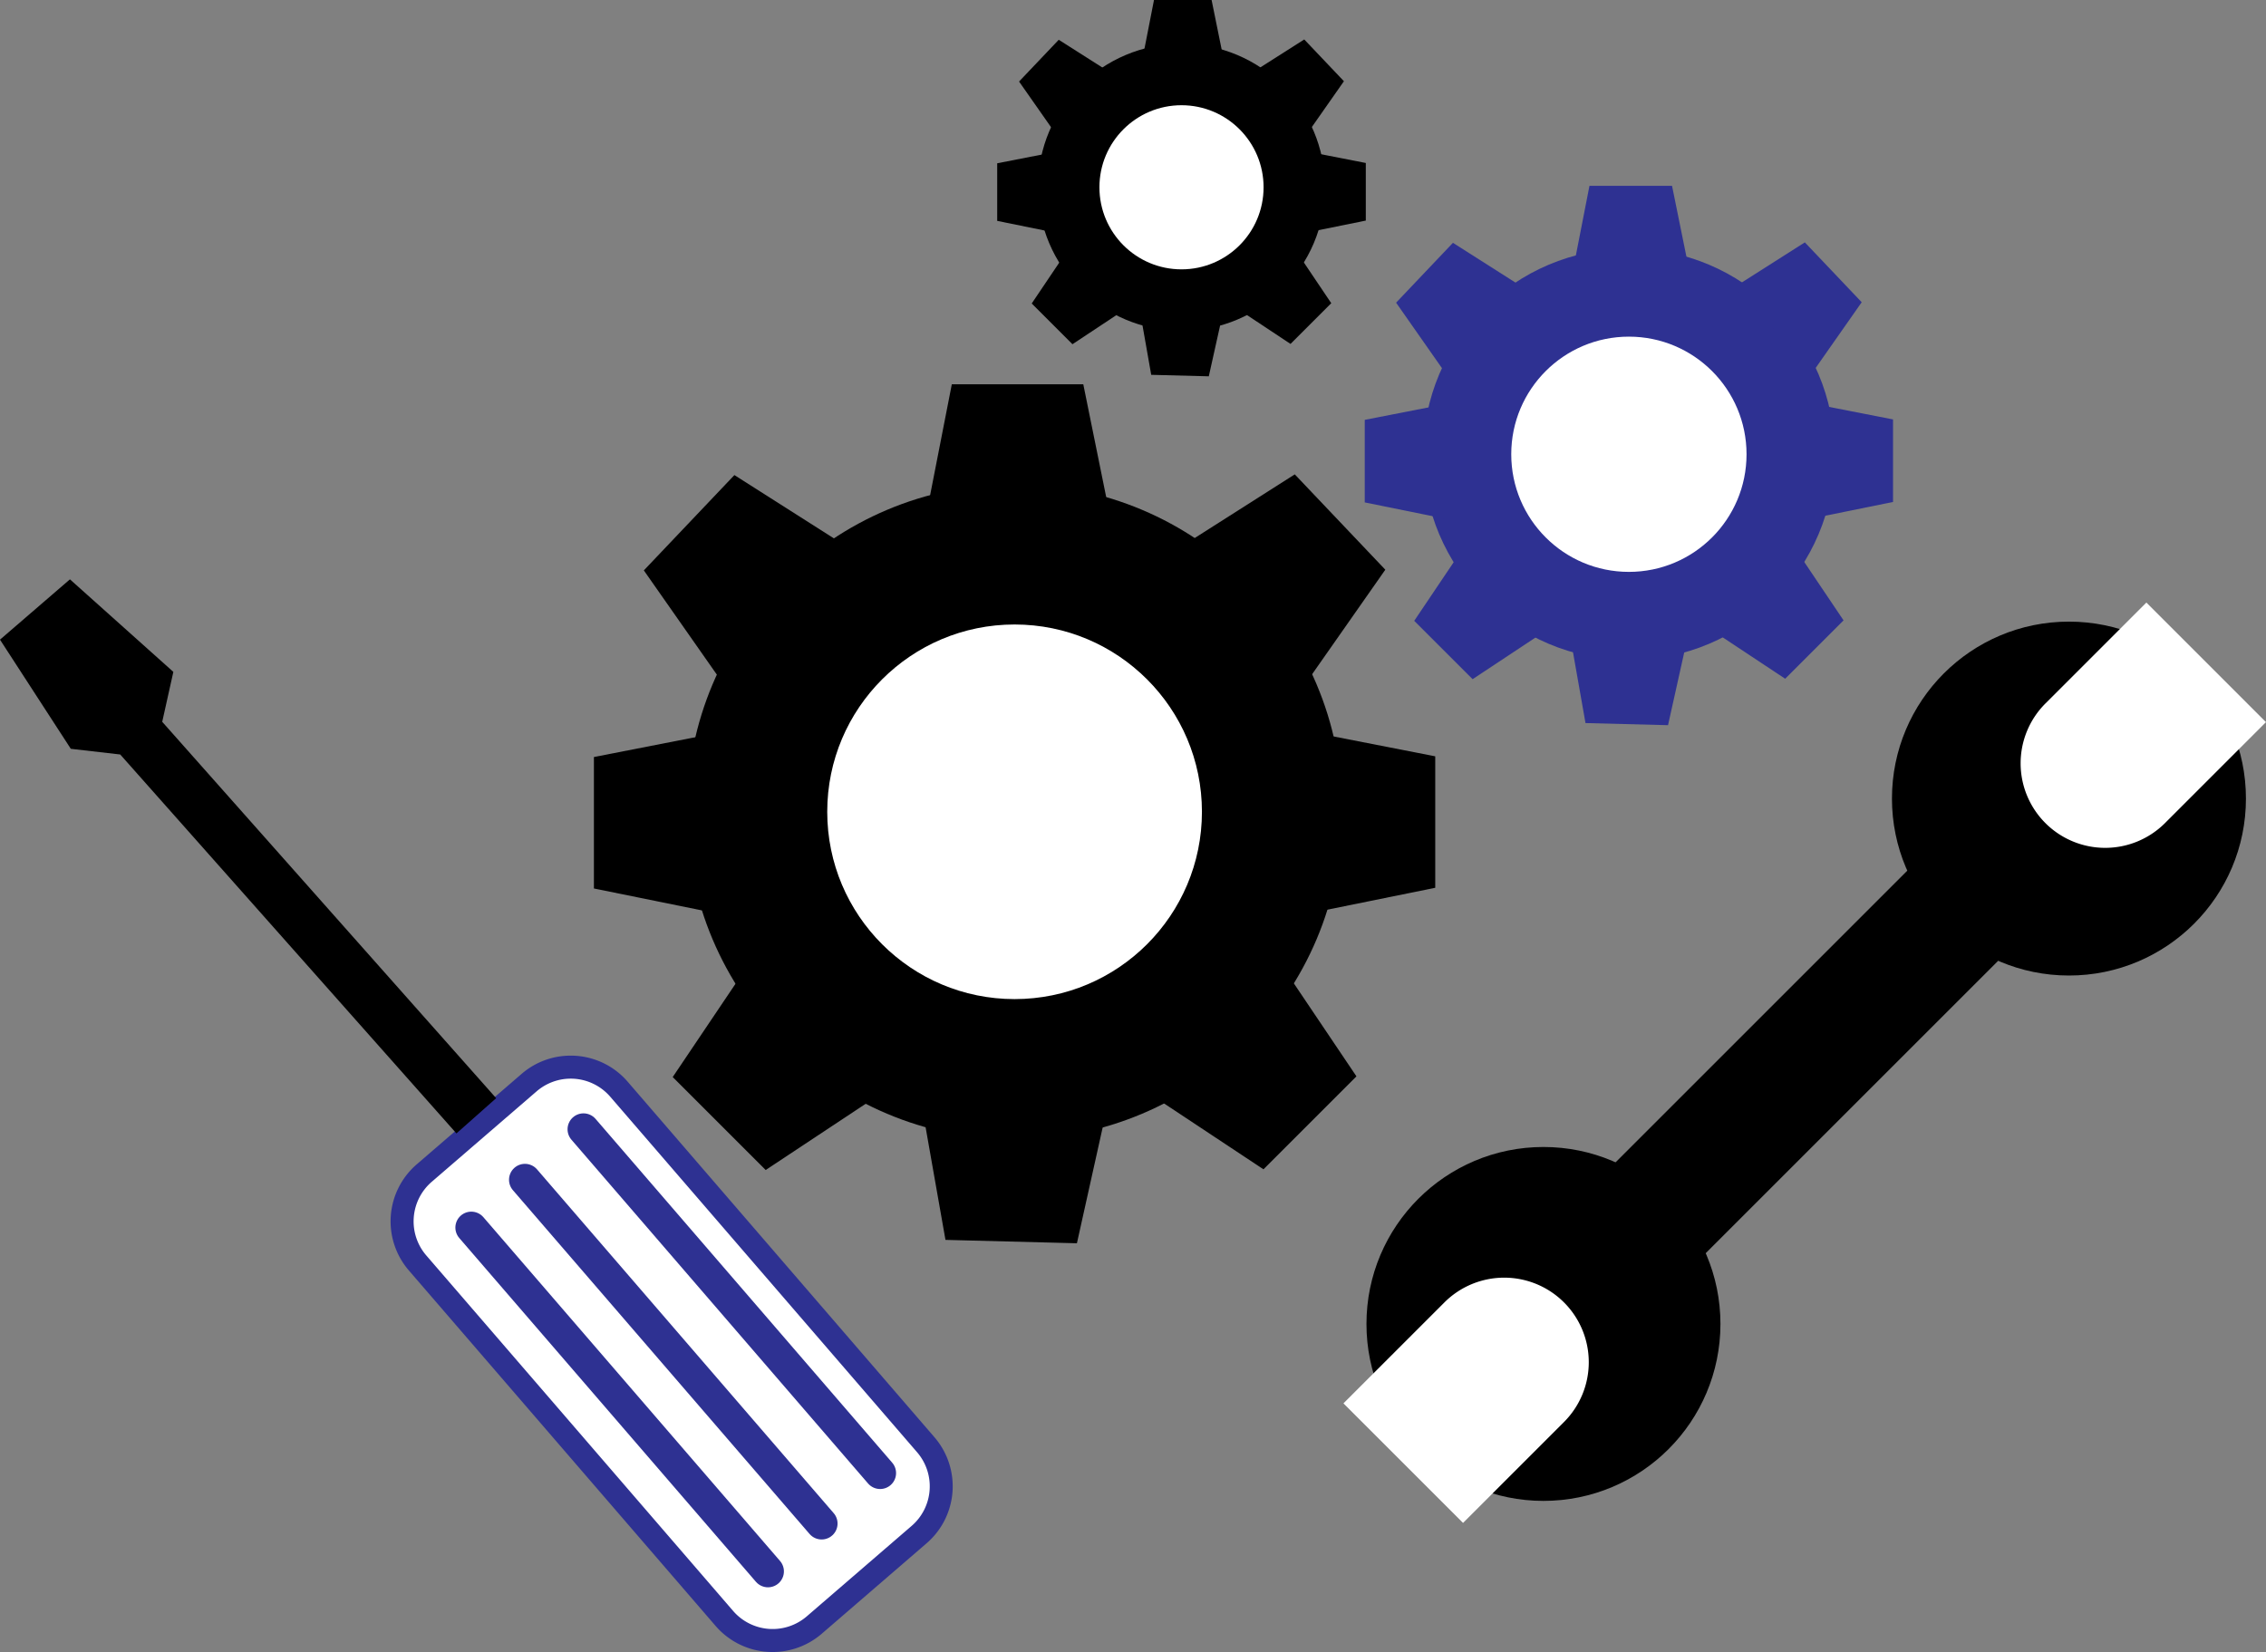 <svg id="Слой_1" data-name="Слой 1" xmlns="http://www.w3.org/2000/svg" viewBox="0 0 1279.91 933.33"><rect x="0" y="0" width="1279.91" height="933.33" fill="#808080" stroke="none"/><defs><style>.cls-1{fill:#fff;}.cls-2{fill:#2e3192;}.cls-3{fill:none;stroke:#2e3192;stroke-linecap:round;stroke-width:18px;}.cls-3,.cls-4{stroke-miterlimit:10;}.cls-4{stroke:#000;stroke-width:30px;}</style></defs><path class="cls-1" d="M809.38,1044.44A36,36,0,0,1,782.11,1032L608.85,831.13a36,36,0,0,1,3.74-50.76l59.26-51.12A36,36,0,0,1,722.61,733L895.87,933.82a36,36,0,0,1-3.74,50.76l-59.26,51.12A35.94,35.94,0,0,1,809.38,1044.44Z" transform="translate(-372.99 -117.61)"/><path class="cls-2" d="M695.34,714v13a29.46,29.46,0,0,1,22.34,10.22L891,938.07a29.52,29.52,0,0,1-3.07,41.59l-59.25,51.12a29.51,29.51,0,0,1-41.6-3.06L613.77,826.88a29.49,29.49,0,0,1,3.07-41.59l59.25-51.12A29.49,29.49,0,0,1,695.34,727V714m0,0a42.32,42.32,0,0,0-27.74,10.32l-59.26,51.12a42.5,42.5,0,0,0-4.41,59.93l173.26,200.83a42.51,42.51,0,0,0,59.93,4.42l59.25-51.13a42.48,42.48,0,0,0,4.42-59.92L727.53,728.74A42.39,42.39,0,0,0,695.34,714Z" transform="translate(-372.99 -117.61)"/><line class="cls-3" x1="266.21" y1="693.53" x2="433.78" y2="887.76"/><line class="cls-3" x1="296.51" y1="666.52" x2="464.08" y2="860.74"/><line class="cls-3" x1="329.57" y1="638" x2="497.13" y2="832.23"/><polyline class="cls-4" points="269.03 630.38 75.32 412.01 48.73 408.95 19.7 364.19 39.32 347.27 81.36 384.9 75.32 412.01"/><rect class="cls-4" x="1376.47" y="552.76" width="42.29" height="321.09" transform="translate(540.74 -896.95) rotate(45)"/><circle class="cls-4" cx="871.79" cy="747.97" r="84.97"/><circle class="cls-4" cx="1168.61" cy="451.16" r="84.97"/><path class="cls-1" d="M1525.94,473h95.54a0,0,0,0,1,0,0v80.66a47.77,47.77,0,0,1-47.77,47.77h0a47.77,47.77,0,0,1-47.77-47.77V473a0,0,0,0,1,0,0Z" transform="translate(467.8 -1073.05) rotate(45)"/><path class="cls-1" d="M1163.22,834.59h95.54a0,0,0,0,1,0,0v80.66A47.77,47.77,0,0,1,1211,963h0a47.77,47.77,0,0,1-47.77-47.77V834.59a0,0,0,0,1,0,0Z" transform="translate(1058.76 2273.06) rotate(-135)"/><circle cx="573.07" cy="458.63" r="185.12"/><circle class="cls-1" cx="573.07" cy="458.63" r="105.82"/><polygon points="626.96 291.39 523.09 291.39 537.61 217.12 611.88 217.12 626.96 291.39"/><polygon points="739.01 383.93 667.48 308.62 731.33 268 782.47 321.86 739.01 383.93"/><polygon points="736.4 516.64 736.4 412.77 810.67 427.29 810.67 501.56 736.4 516.64"/><polygon points="650.47 618.75 723.91 545.31 766.16 608.09 713.64 660.61 650.47 618.75"/><polygon points="520.87 625.84 624.7 628.52 608.28 702.39 534.03 700.48 520.87 625.84"/><polygon points="407.13 384.33 478.66 309.02 414.81 268.4 363.66 322.25 407.13 384.33"/><polygon points="409.73 517.03 409.73 413.17 335.46 427.69 335.46 501.95 409.73 517.03"/><polygon points="495.67 619.15 422.22 545.71 379.97 608.49 432.49 661 495.67 619.15"/><circle class="cls-2" cx="920.05" cy="256.64" r="116.24"/><circle class="cls-1" cx="920.05" cy="256.64" r="66.45"/><polygon class="cls-2" points="953.89 151.62 888.67 151.62 897.78 104.98 944.42 104.98 953.89 151.62"/><polygon class="cls-2" points="1024.25 209.73 979.33 162.44 1019.43 136.93 1051.55 170.75 1024.25 209.73"/><polygon class="cls-2" points="1022.62 293.06 1022.62 227.84 1069.25 236.96 1069.25 283.59 1022.62 293.06"/><polygon class="cls-2" points="968.65 357.18 1014.77 311.06 1041.3 350.49 1008.33 383.46 968.65 357.18"/><polygon class="cls-2" points="887.27 361.63 952.48 363.31 942.16 409.7 895.54 408.5 887.27 361.63"/><polygon class="cls-2" points="815.85 209.98 860.77 162.69 820.67 137.18 788.56 171 815.85 209.98"/><polygon class="cls-2" points="817.49 293.31 817.49 228.09 770.85 237.2 770.85 283.84 817.49 293.31"/><polygon class="cls-2" points="871.45 357.43 825.33 311.31 798.8 350.74 831.78 383.71 871.45 357.43"/><circle cx="667.35" cy="105.81" r="81.1"/><circle class="cls-1" cx="667.35" cy="105.81" r="46.36"/><polygon points="690.96 32.54 645.45 32.54 651.81 0 684.35 0 690.96 32.54"/><polygon points="740.05 73.08 708.71 40.09 736.68 22.29 759.09 45.89 740.05 73.08"/><polygon points="738.91 131.22 738.91 85.72 771.45 92.08 771.45 124.62 738.91 131.22"/><polygon points="701.26 175.96 733.43 143.78 751.94 171.29 728.93 194.3 701.26 175.96"/><polygon points="644.48 179.07 689.97 180.24 682.77 212.6 650.24 211.76 644.48 179.07"/><polygon points="594.65 73.26 625.98 40.26 598.01 22.47 575.6 46.06 594.65 73.26"/><polygon points="595.79 131.4 595.79 85.89 563.25 92.25 563.25 124.79 595.79 131.4"/><polygon points="633.44 176.13 601.26 143.96 582.75 171.46 605.76 194.47 633.44 176.13"/></svg>